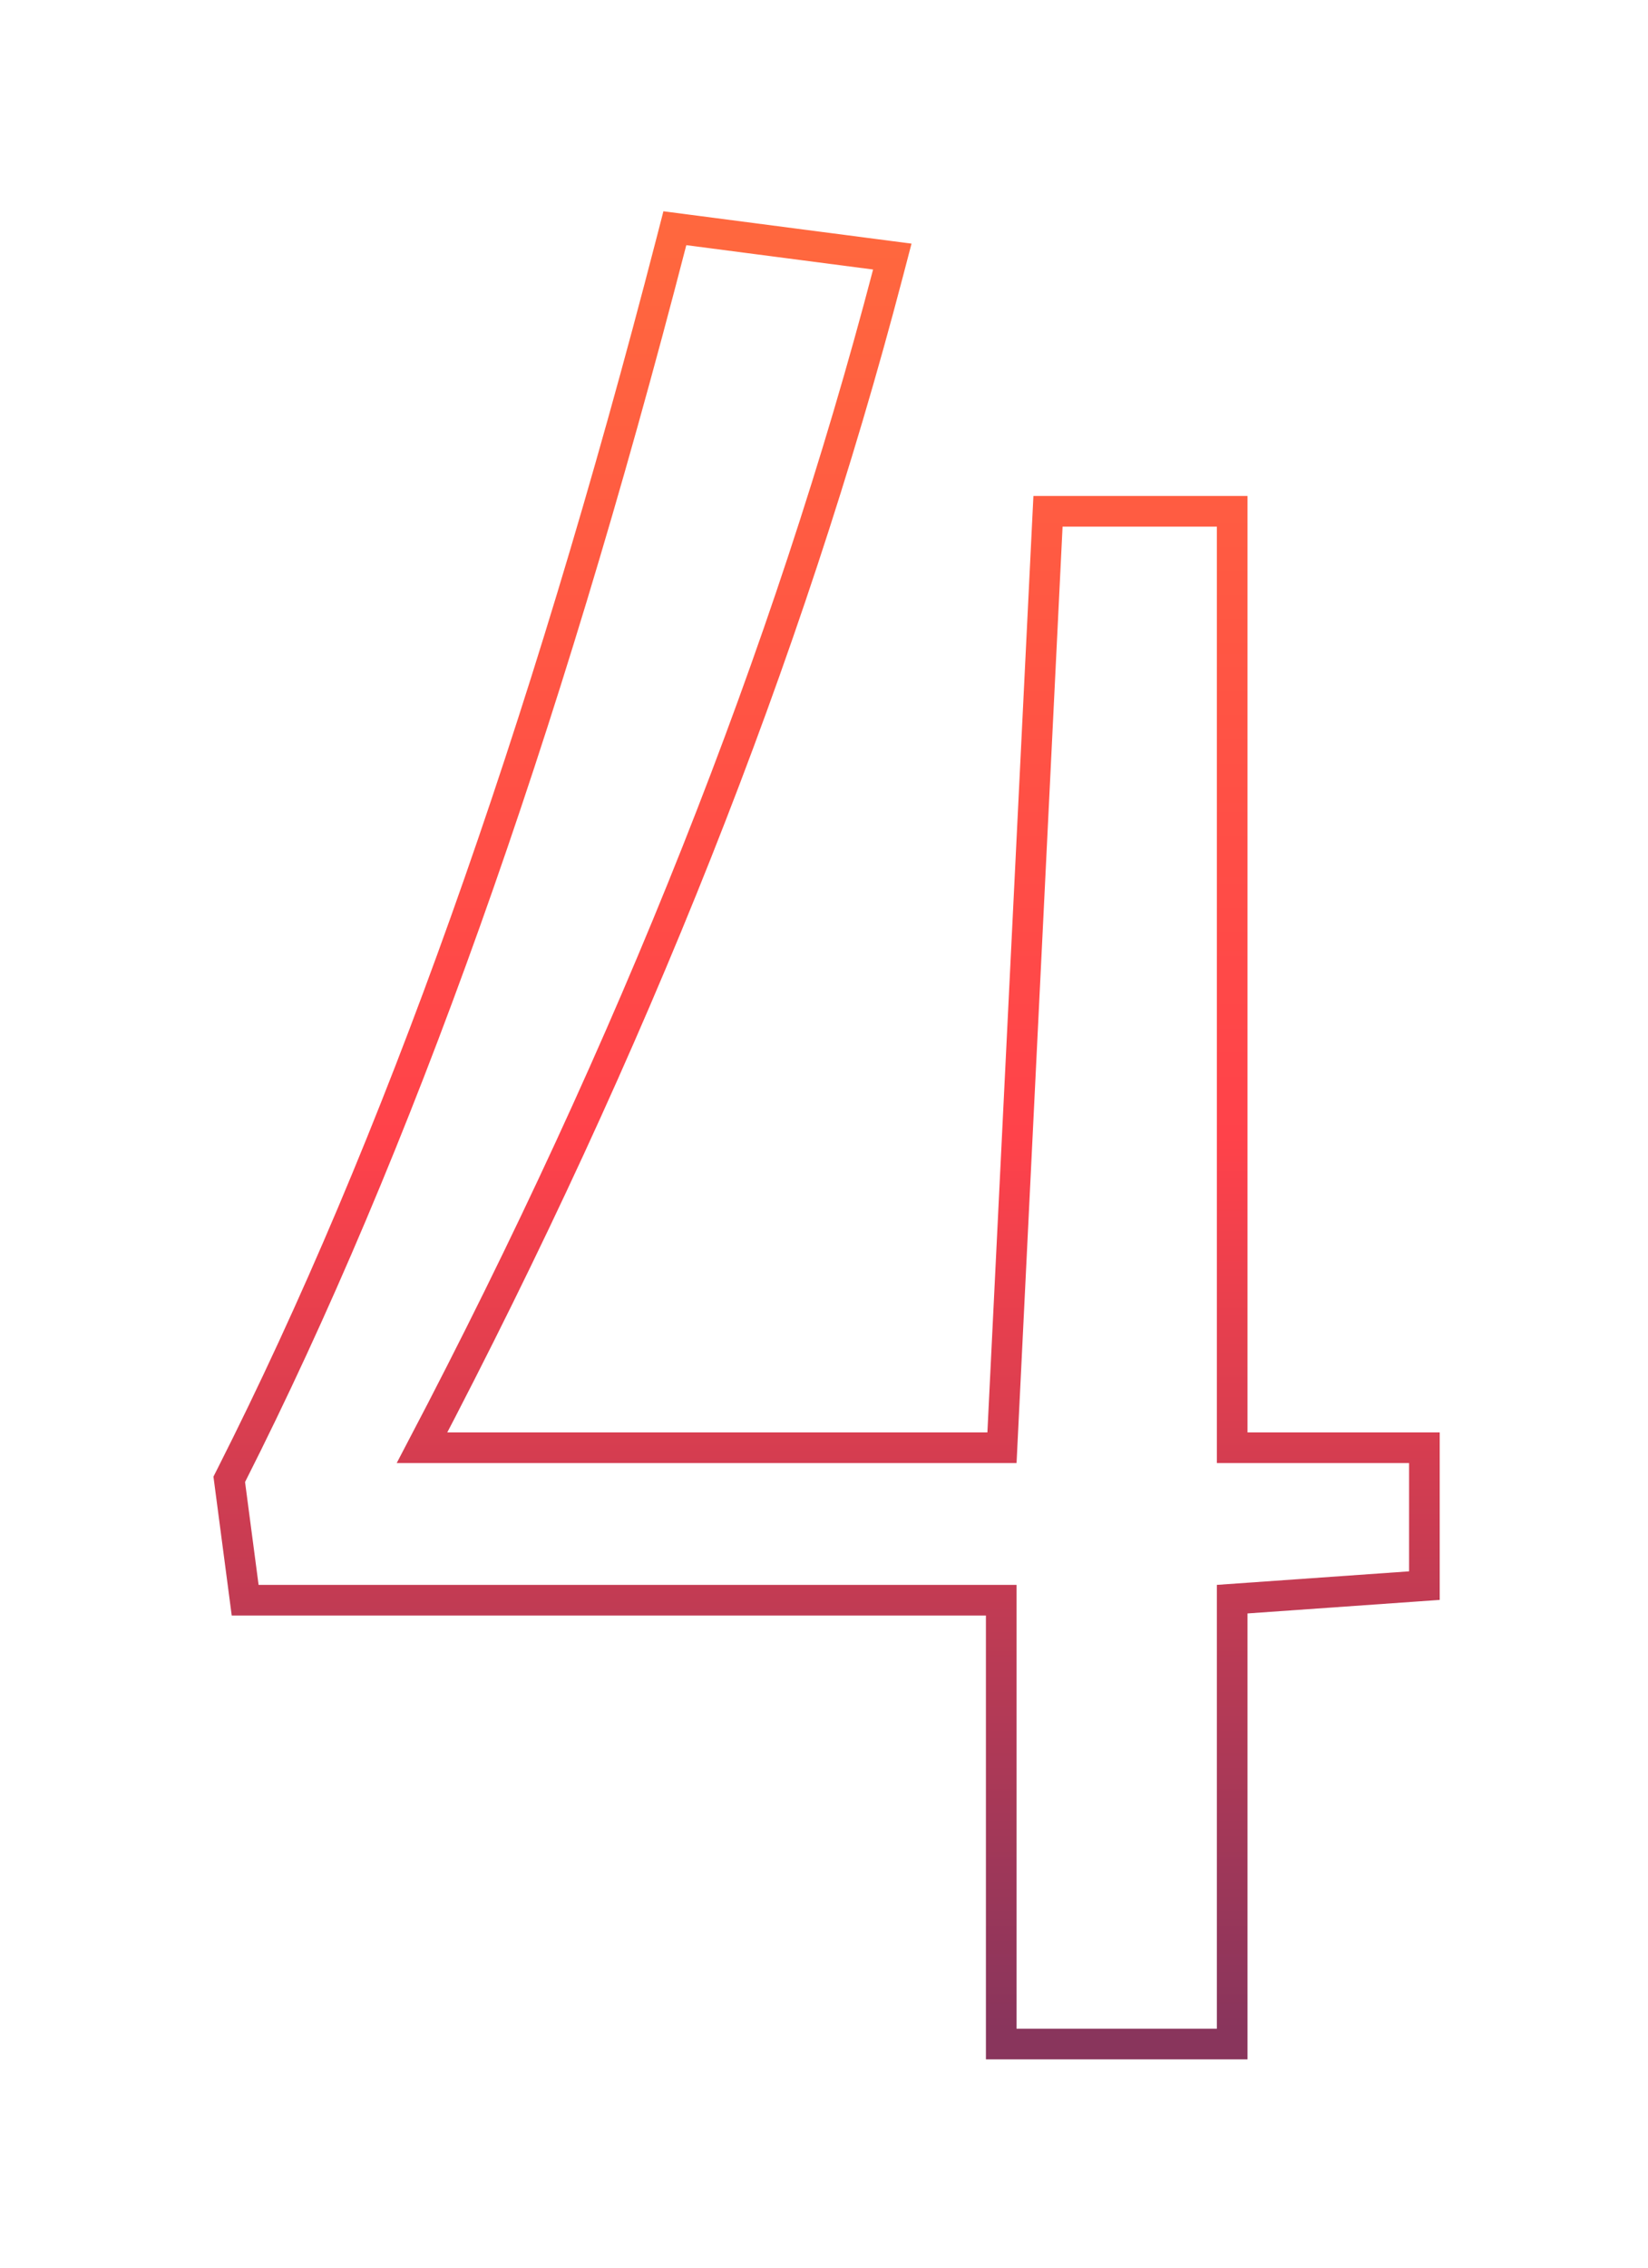 <?xml version="1.0" encoding="UTF-8"?> <svg xmlns="http://www.w3.org/2000/svg" width="269" height="370" viewBox="0 0 269 370" fill="none"><g filter="url(#filter0_f_35_3183)"><path d="M112.346 37.521L110.155 37.235L109.603 39.375C88.717 120.219 64.764 187.304 37.769 240.673L37.421 241.362L37.521 242.128L39.731 258.908L40.017 261.081H42.209H163.43V331V333.5H165.93H198.628H201.128V331V260.911L230.176 258.867L232.5 258.704V256.373V238.71V236.21H230H201.128V85.924V83.424H198.628H173.442H171.062L170.945 85.801L163.55 236.21H68.886C103.326 170.532 128.681 106.664 144.93 44.608L145.649 41.862L142.835 41.495L112.346 37.521Z" stroke="url(#paint0_linear_35_3183)" stroke-width="5"></path></g><defs><filter id="filter0_f_35_3183" x="0.84" y="0.471" width="268.16" height="369.529" filterUnits="userSpaceOnUse" color-interpolation-filters="sRGB"><feFlood flood-opacity="0" result="BackgroundImageFix"></feFlood><feBlend mode="normal" in="SourceGraphic" in2="BackgroundImageFix" result="shape"></feBlend><feGaussianBlur stdDeviation="17" result="effect1_foregroundBlur_35_3183"></feGaussianBlur></filter><linearGradient id="paint0_linear_35_3183" x1="135" y1="40" x2="135" y2="331" gradientUnits="userSpaceOnUse"><stop stop-color="#FF673E"></stop><stop offset="0.5" stop-color="#FF424A"></stop><stop offset="1" stop-color="#89355C"></stop></linearGradient></defs></svg> 